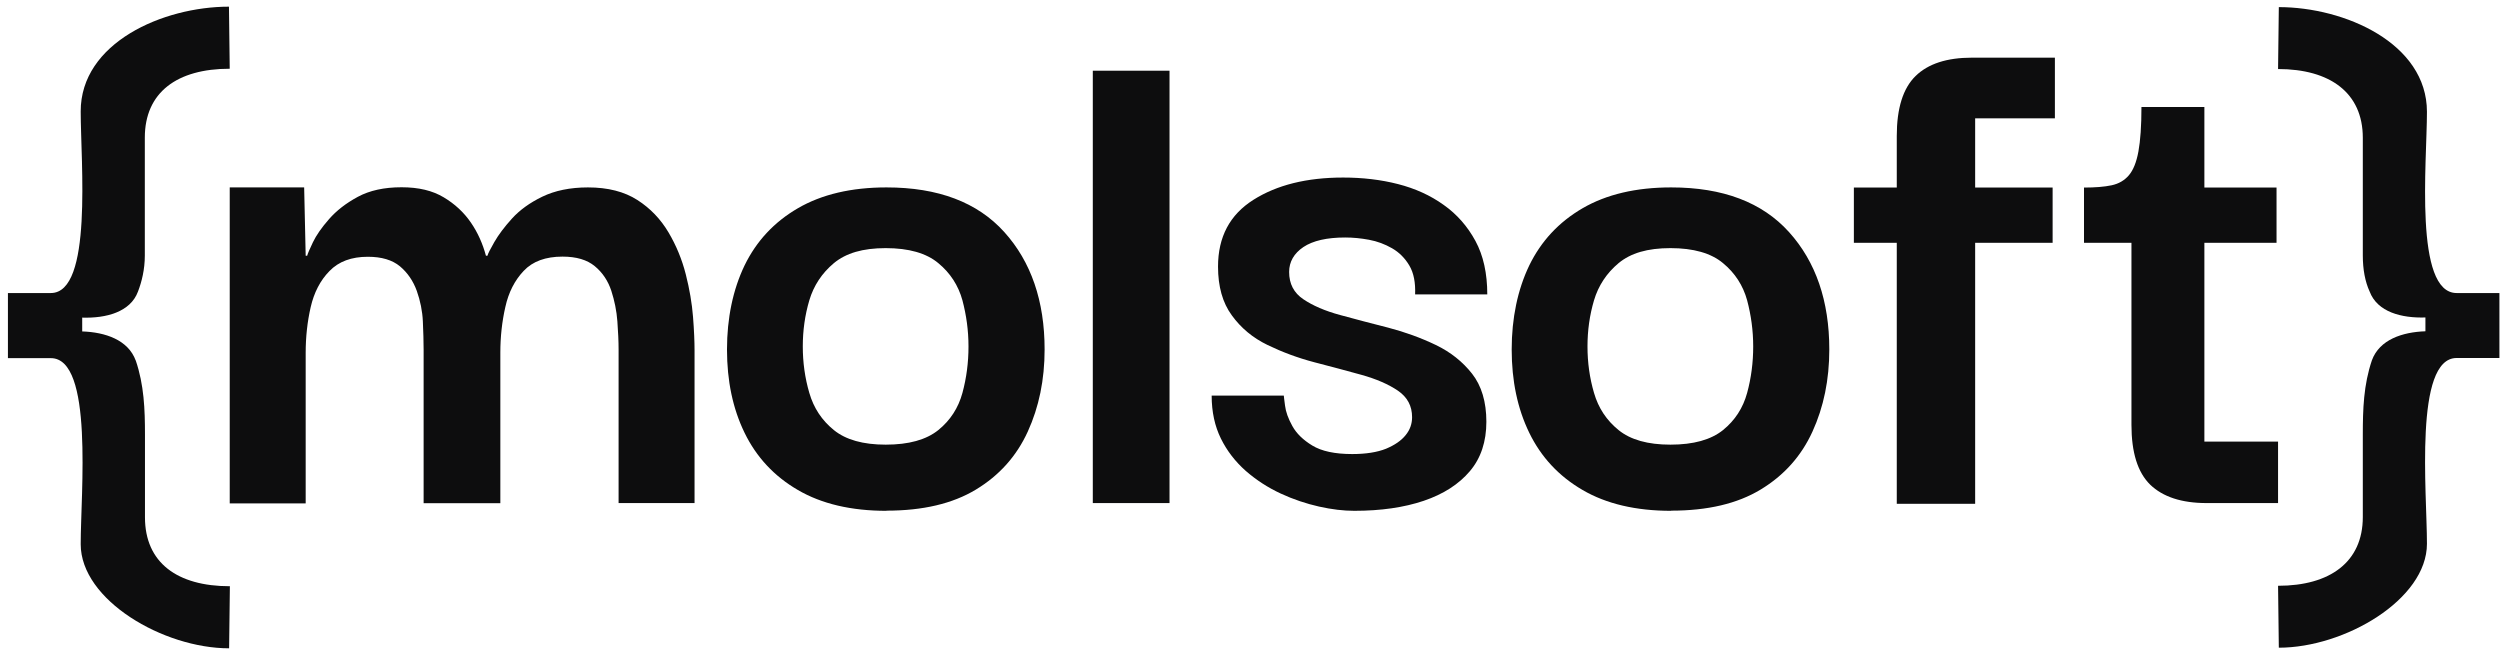 <svg width="265" height="69" viewBox="0 0 265 69" fill="none" xmlns="http://www.w3.org/2000/svg">
<g clip-path="url(#clip0_2819_363)">
<path d="M14.387 38.204C15.271 40.794 15.367 43.4 15.367 46.071V54.838C15.367 59.632 18.774 62.141 24.367 62.141L24.286 68.721C17.312 68.721 8.554 63.605 8.554 57.685C8.554 52.248 9.936 37.963 5.388 37.963H0.84V31.062H5.388C9.855 31.062 8.554 17.179 8.554 11.822C8.537 4.519 17.296 0.707 24.27 0.707L24.351 7.286C18.758 7.286 15.351 9.796 15.351 14.589V27.089C15.351 28.552 15.03 29.855 14.628 30.901C13.825 33.089 11.221 33.748 8.714 33.668V35.132C11.141 35.212 13.584 36.017 14.387 38.221V38.204Z" fill="#0D0D0E"/>
<path d="M250.458 46.055C250.458 43.384 250.539 40.794 251.423 38.188C252.226 36.001 254.653 35.196 257.095 35.116V33.652C254.588 33.733 252.001 33.089 251.181 30.901C250.699 29.856 250.458 28.553 250.458 27.089V14.605C250.458 9.828 246.971 7.318 241.475 7.318L241.555 0.755C248.514 0.755 257.256 4.567 257.256 11.855C257.256 17.195 255.874 31.062 260.406 31.062H264.938V37.947H260.406C255.874 37.947 257.256 52.2 257.256 57.637C257.256 63.557 248.514 68.656 241.555 68.656L241.475 62.093C246.971 62.093 250.458 59.584 250.458 54.806V46.055Z" fill="#0D0D0E"/>
<path d="M24.351 53.326V19.866H32.241L32.402 27.105H32.562C32.611 26.896 32.82 26.413 33.173 25.673C33.527 24.933 34.089 24.129 34.877 23.228C35.664 22.327 36.676 21.539 37.93 20.863C39.183 20.188 40.726 19.85 42.558 19.85C44.39 19.85 45.836 20.204 47.026 20.912C48.215 21.619 49.179 22.52 49.918 23.598C50.657 24.676 51.172 25.85 51.509 27.105H51.67C51.718 26.896 51.975 26.397 52.409 25.641C52.843 24.885 53.47 24.049 54.273 23.164C55.093 22.263 56.154 21.491 57.487 20.847C58.821 20.204 60.428 19.866 62.324 19.866C64.446 19.866 66.181 20.316 67.563 21.201C68.945 22.086 70.038 23.244 70.858 24.628C71.677 26.011 72.288 27.491 72.69 29.067C73.091 30.644 73.349 32.156 73.461 33.588C73.573 35.02 73.622 36.21 73.622 37.127V53.326H65.571V37.046C65.571 36.178 65.522 35.18 65.442 34.07C65.362 32.96 65.137 31.866 64.799 30.821C64.446 29.759 63.867 28.89 63.048 28.215C62.228 27.539 61.103 27.201 59.625 27.201C57.841 27.201 56.459 27.7 55.511 28.714C54.562 29.711 53.904 30.998 53.566 32.542C53.213 34.087 53.036 35.711 53.036 37.384V53.342H44.904V37.062C44.904 36.194 44.872 35.197 44.824 34.087C44.776 32.977 44.551 31.883 44.181 30.837C43.795 29.775 43.201 28.907 42.397 28.231C41.578 27.555 40.453 27.218 38.99 27.218C37.255 27.218 35.905 27.716 34.925 28.73C33.944 29.727 33.286 31.014 32.932 32.558C32.578 34.103 32.402 35.727 32.402 37.4V53.358H24.351V53.326Z" fill="#0D0D0E"/>
<path d="M93.966 54.147C90.222 54.147 87.088 53.407 84.581 51.943C82.058 50.479 80.178 48.452 78.925 45.878C77.671 43.304 77.061 40.36 77.061 37.046C77.061 33.733 77.687 30.708 78.925 28.134C80.178 25.561 82.058 23.534 84.581 22.07C87.104 20.606 90.238 19.866 93.966 19.866C99.446 19.866 103.608 21.442 106.453 24.595C109.297 27.748 110.728 31.899 110.728 37.046C110.728 40.248 110.133 43.143 108.944 45.749C107.755 48.355 105.923 50.398 103.448 51.894C100.973 53.39 97.823 54.13 93.966 54.13V54.147ZM93.886 47.133C96.329 47.133 98.177 46.618 99.462 45.588C100.732 44.559 101.584 43.24 102.018 41.647C102.451 40.055 102.66 38.414 102.66 36.725C102.66 35.036 102.435 33.411 102.018 31.834C101.584 30.258 100.732 28.939 99.462 27.893C98.193 26.831 96.329 26.301 93.886 26.301C91.443 26.301 89.676 26.831 88.39 27.893C87.121 28.955 86.253 30.274 85.787 31.834C85.321 33.411 85.096 35.036 85.096 36.725C85.096 38.414 85.321 40.055 85.787 41.647C86.253 43.256 87.121 44.559 88.39 45.588C89.66 46.618 91.492 47.133 93.886 47.133Z" fill="#0D0D0E"/>
<path d="M115.837 53.326V7.495H123.969V53.326H115.837Z" fill="#0D0D0E"/>
<path d="M143.558 54.146C142.417 54.146 141.18 54.002 139.814 53.696C138.464 53.39 137.098 52.94 135.748 52.312C134.398 51.685 133.161 50.881 132.052 49.916C130.943 48.934 130.059 47.792 129.416 46.489C128.774 45.186 128.436 43.674 128.436 41.937H136.085C136.085 41.937 136.118 42.339 136.214 42.998C136.294 43.658 136.551 44.366 136.985 45.154C137.419 45.942 138.126 46.634 139.107 47.229C140.087 47.824 141.485 48.13 143.333 48.13C144.795 48.13 145.985 47.937 146.917 47.567C147.833 47.181 148.524 46.714 148.99 46.135C149.456 45.572 149.681 44.929 149.681 44.221C149.681 43.03 149.183 42.097 148.17 41.406C147.174 40.73 145.872 40.167 144.313 39.733C142.738 39.298 141.067 38.848 139.316 38.398C137.548 37.931 135.909 37.32 134.35 36.564C132.791 35.808 131.538 34.762 130.573 33.427C129.593 32.092 129.111 30.37 129.111 28.263C129.111 25.11 130.364 22.761 132.855 21.185C135.346 19.608 138.512 18.82 142.369 18.82C144.426 18.82 146.37 19.045 148.186 19.512C150.002 19.978 151.609 20.702 153.023 21.716C154.438 22.713 155.562 24 156.398 25.544C157.234 27.089 157.652 28.971 157.652 31.207H150.002C150.05 29.952 149.858 28.939 149.392 28.15C148.926 27.362 148.315 26.751 147.56 26.317C146.804 25.882 145.985 25.576 145.117 25.416C144.249 25.255 143.413 25.174 142.594 25.174C140.649 25.174 139.171 25.512 138.158 26.188C137.162 26.863 136.648 27.748 136.648 28.826C136.648 30.081 137.146 31.046 138.158 31.722C139.155 32.397 140.457 32.96 142.064 33.395C143.654 33.829 145.358 34.279 147.142 34.73C148.926 35.196 150.613 35.808 152.188 36.564C153.763 37.32 155.048 38.349 156.045 39.62C157.041 40.891 157.555 42.596 157.555 44.703C157.555 46.811 156.977 48.564 155.804 49.948C154.63 51.331 153.007 52.377 150.918 53.085C148.829 53.792 146.37 54.146 143.558 54.146Z" fill="#0D0D0E"/>
<path d="M177.145 54.147C173.401 54.147 170.267 53.407 167.76 51.943C165.237 50.479 163.357 48.452 162.103 45.878C160.85 43.304 160.239 40.36 160.239 37.046C160.239 33.733 160.866 30.708 162.103 28.134C163.357 25.561 165.237 23.534 167.76 22.07C170.283 20.606 173.417 19.866 177.145 19.866C182.625 19.866 186.787 21.442 189.632 24.595C192.476 27.748 193.906 31.899 193.906 37.046C193.906 40.248 193.312 43.143 192.122 45.749C190.933 48.355 189.101 50.398 186.626 51.894C184.152 53.39 181.002 54.13 177.145 54.13V54.147ZM177.065 47.133C179.507 47.133 181.355 46.618 182.641 45.588C183.911 44.559 184.762 43.24 185.196 41.647C185.63 40.055 185.839 38.414 185.839 36.725C185.839 35.036 185.614 33.411 185.196 31.834C184.762 30.258 183.911 28.939 182.641 27.893C181.372 26.831 179.507 26.301 177.065 26.301C174.622 26.301 172.854 26.831 171.569 27.893C170.299 28.955 169.431 30.274 168.965 31.834C168.499 33.411 168.274 35.036 168.274 36.725C168.274 38.414 168.499 40.055 168.965 41.647C169.431 43.256 170.299 44.559 171.569 45.588C172.838 46.618 174.67 47.133 177.065 47.133Z" fill="#0D0D0E"/>
<path d="M196.51 25.738V19.882H217.578V25.738H196.51ZM201.058 53.406V14.412C201.058 11.485 201.717 9.361 203.051 8.058C204.385 6.755 206.377 6.112 209.029 6.112H217.819V12.546H209.366V53.406H201.074H201.058Z" fill="#0D0D0E"/>
<path d="M220.904 25.738V19.882C222.093 19.882 223.073 19.802 223.829 19.641C224.584 19.48 225.195 19.126 225.661 18.579C226.127 18.032 226.464 17.195 226.673 16.053C226.882 14.911 226.994 13.335 226.994 11.34H233.664V19.882H241.313V25.738H220.904ZM233.905 53.326C231.253 53.326 229.26 52.666 227.926 51.38C226.593 50.077 225.934 47.969 225.934 45.025V24.837H233.664V46.811H241.474V53.326H233.905Z" fill="#0D0D0E"/>
</g>
<defs>
<clipPath id="clip0_2819_363">
<rect width="264.097" height="68.014" fill="white" transform="translate(0.84 0.707)"/>
</clipPath>
</defs>
</svg>

